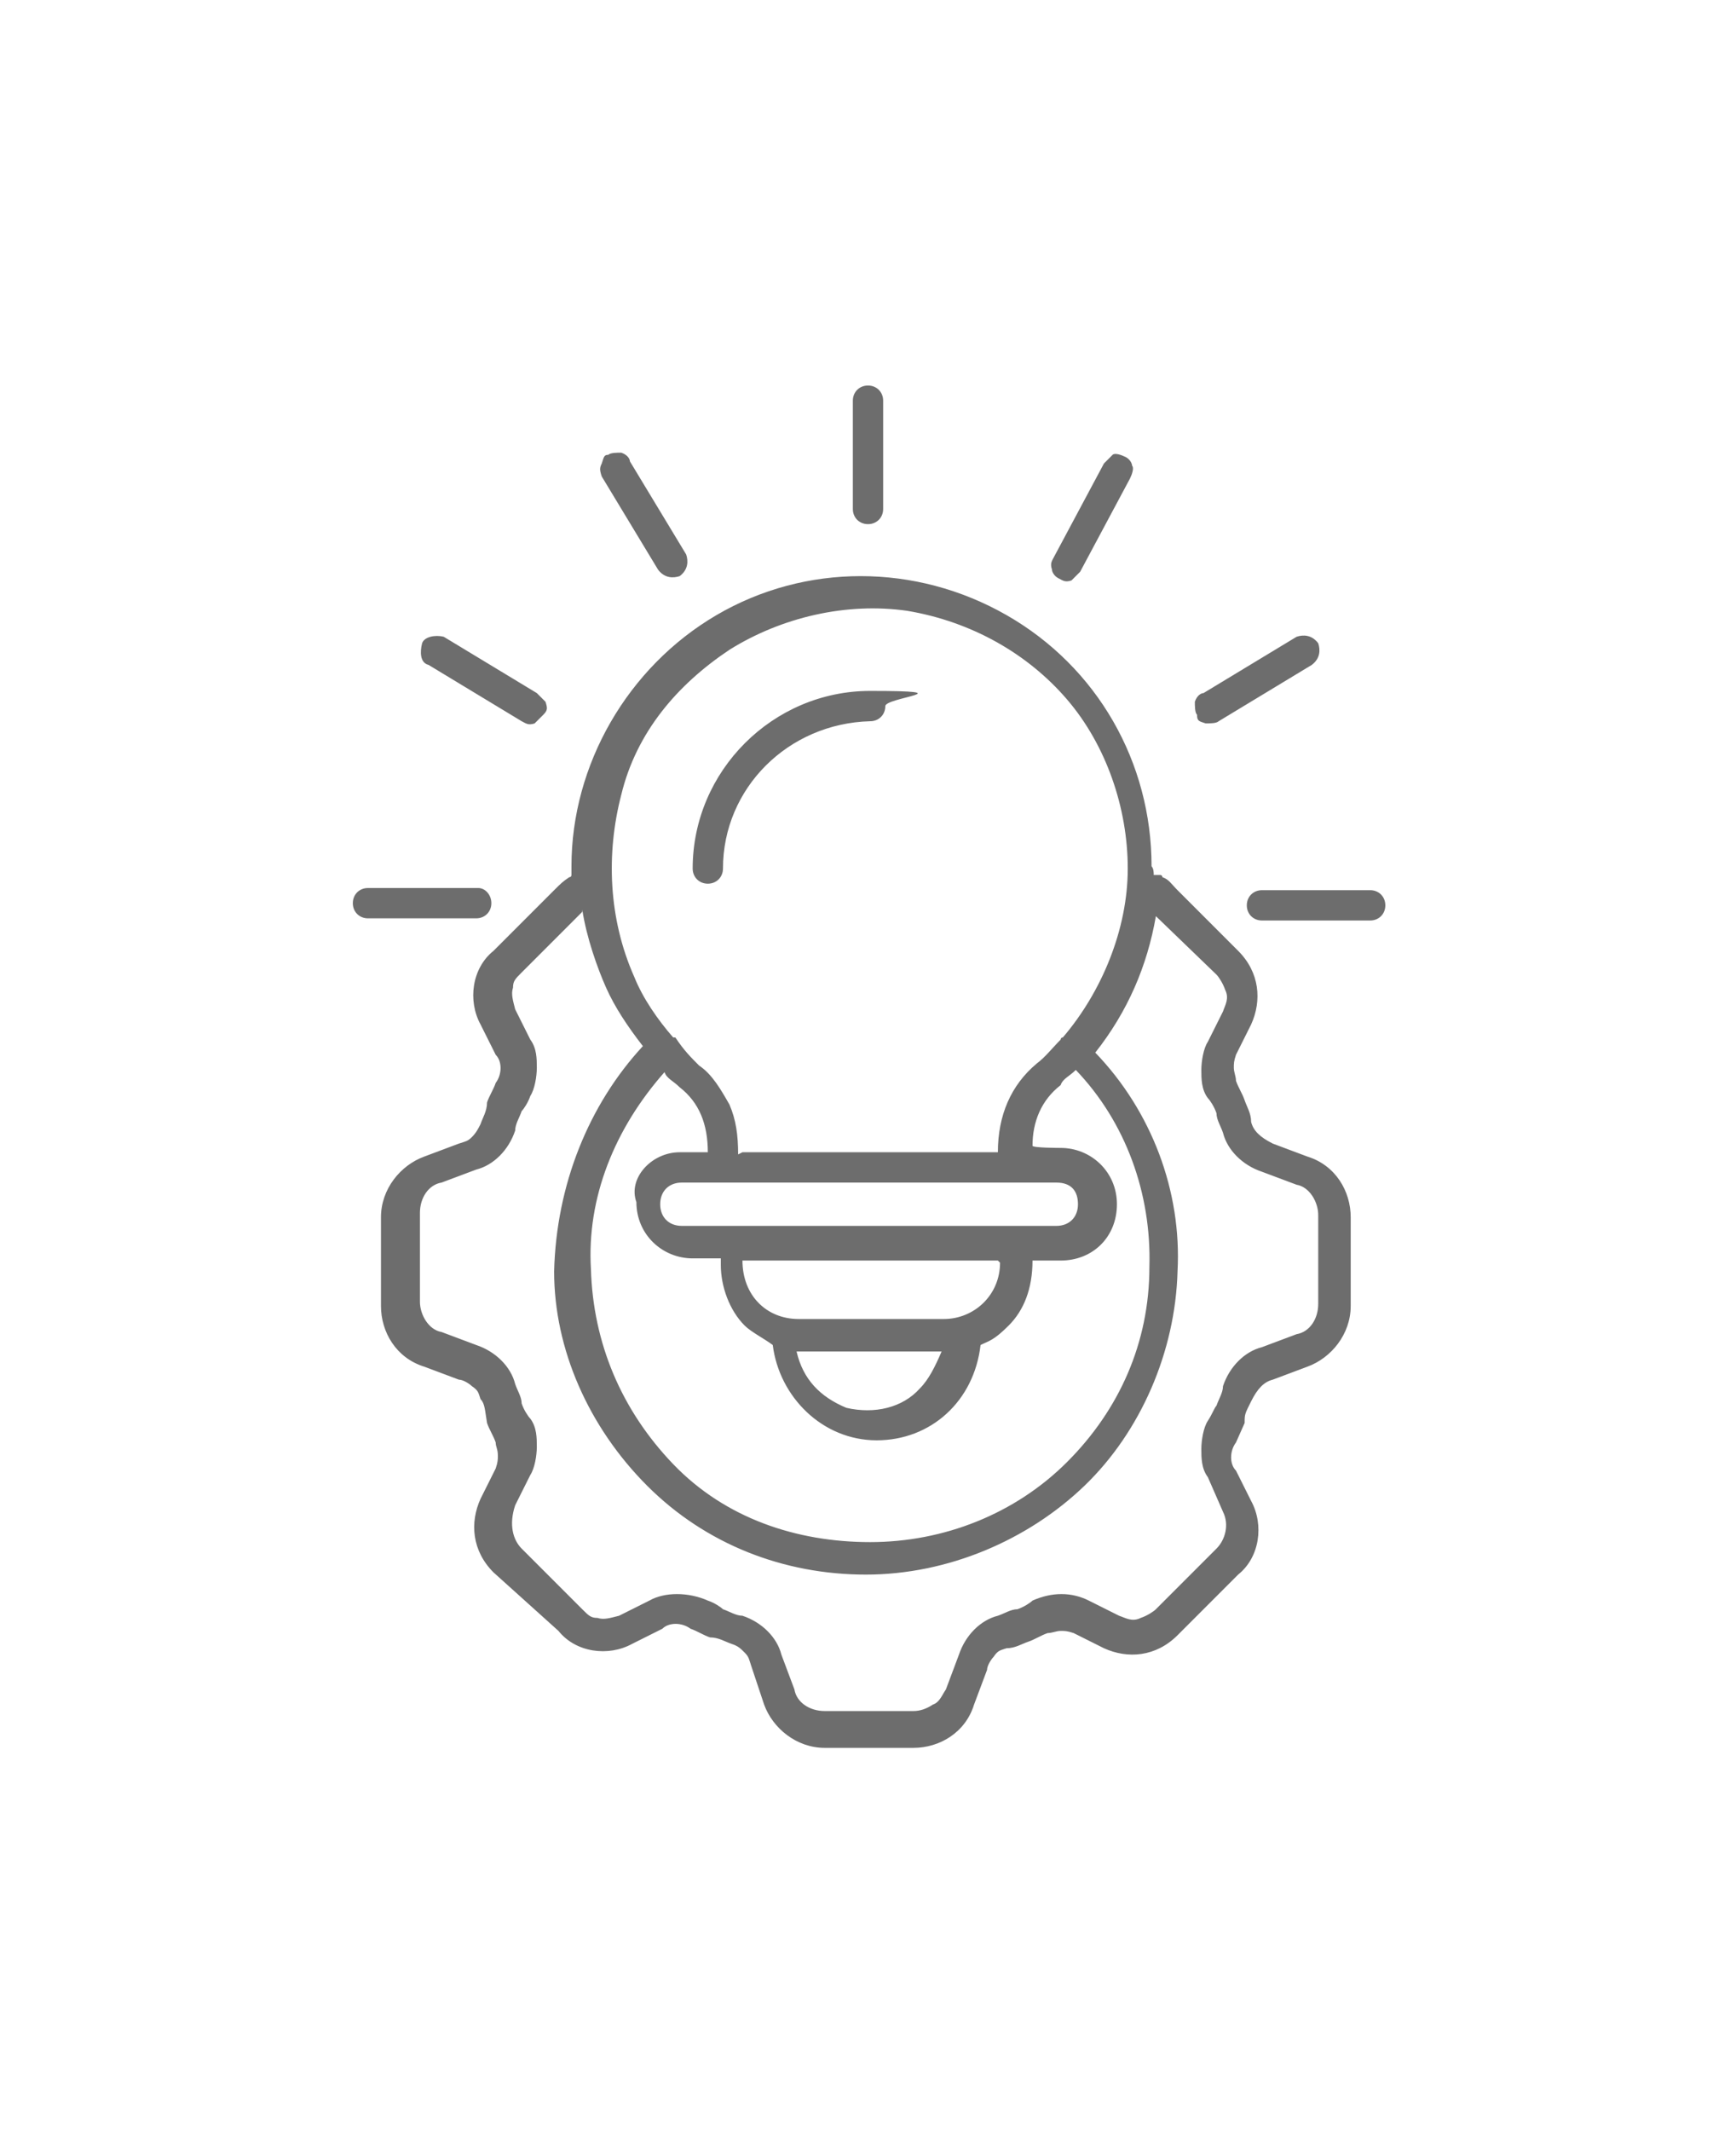 <svg xmlns="http://www.w3.org/2000/svg" viewBox="0 0 80.2 98.4"><defs><style>      .cls-1 {        fill: #6d6d6d;      }    </style></defs><g><g id="Layer_1"><path class="cls-1" d="M53.6,40.4c.1,0,.1.1.1.1h0c.3.1.4.3.7.6h0l2.8,2.8h0c1,1,1.1,2.3.6,3.4l-.7,1.4h0c-.1.3-.1.4-.1.6s.1.4.1.6c.1.3.3.6.4.9.1.3.3.6.3,1,.1.4.4.7,1,1l1.6.6h0c1.3.4,2,1.6,2,2.8v4.1c0,1.3-.9,2.4-2,2.8l-1.6.6h0c-.4.1-.7.4-1,1s-.3.6-.3,1l-.4.9h0c-.3.4-.3,1,0,1.3l.7,1.4c.6,1.1.4,2.6-.6,3.4l-2.8,2.8c-1,1-2.3,1.1-3.4.6l-1.4-.7c-.3-.1-.4-.1-.6-.1s-.4.1-.6.1c-.3.1-.6.3-.9.4s-.6.3-1,.3c-.3.1-.4.1-.6.4-.1.1-.3.4-.3.6l-.6,1.6c-.4,1.3-1.6,2-2.8,2h-4.1c-1.3,0-2.4-.9-2.8-2l-.6-1.8h0c-.1-.3-.1-.4-.3-.6s-.3-.3-.6-.4-.6-.3-1-.3c-.3-.1-.6-.3-.9-.4h0c-.4-.3-1-.3-1.3,0l-1.4.7h0c-1.1.6-2.6.4-3.4-.6l-3-2.7c-1-1-1.1-2.3-.6-3.4l.7-1.4c.1-.3.1-.4.1-.6,0-.3-.1-.4-.1-.6-.1-.3-.3-.6-.4-.9-.1-.6-.1-.9-.3-1.1-.1-.3-.1-.4-.4-.6-.1-.1-.4-.3-.6-.3l-1.6-.6c-1.3-.4-2-1.6-2-2.8v-4.1c0-1.3.9-2.4,2-2.8l1.6-.6h0c.3-.1.4-.1.6-.3s.3-.4.4-.6c.1-.3.3-.6.3-1,.1-.3.3-.6.4-.9.3-.4.3-1,0-1.3l-.7-1.4h0c-.6-1.1-.4-2.6.6-3.4l2.8-2.8h0c.3-.3.4-.4.7-.6.1,0,.1-.1.1-.1v-.4h0c0-4.7,2.6-9.2,6.7-11.6s9.2-2.4,13.4,0,6.7,6.8,6.7,11.6c.1.1.1.3.1.4h0ZM58.3,42.5h0c-.4,0-.7-.3-.7-.7s.3-.7.7-.7h5c.4,0,.7.3.7.7s-.3.7-.7.7h-5ZM56.3,33.3h0c-.1.1-.4.1-.6.1-.3-.1-.4-.1-.4-.4-.1-.1-.1-.4-.1-.6.1-.3.3-.4.4-.4l4.3-2.6c.3-.1.7-.1,1,.3.1.3.1.7-.3,1l-4.3,2.6ZM49.9,26.4h0c-.1.1-.3.3-.4.4-.3.1-.4,0-.6-.1s-.3-.3-.3-.4c-.1-.3,0-.4.1-.6l2.3-4.3h0c.1-.1.3-.3.4-.4.1-.1.4,0,.6.1s.3.3.3.4c.1.1,0,.4-.1.6l-2.3,4.3ZM22.1,41c.3,0,.6.3.6.7s-.3.7-.7.7h-5c-.4,0-.7-.3-.7-.7s.3-.7.7-.7h5.1ZM24.8,32c.1.1.3.3.4.4.1.3.1.4-.1.6-.1.1-.3.3-.4.4-.3.1-.4,0-.6-.1l-4.3-2.6h0c-.4-.1-.4-.6-.3-1,.1-.3.6-.4,1-.3l4.3,2.6ZM31.7,25.6c.1.3.1.7-.3,1-.3.1-.7.1-1-.3l-2.6-4.3c-.1-.3-.1-.4,0-.6.1-.3.1-.4.3-.4.1-.1.4-.1.6-.1.3.1.4.3.4.4l2.6,4.3ZM40.8,23.5h0c0,.4-.3.7-.7.7s-.7-.3-.7-.7v-5c0-.4.3-.7.7-.7s.7.3.7.7v5ZM33.4,40.1c0,.4-.3.7-.7.7s-.7-.3-.7-.7c0-4.5,3.7-8.2,8.2-8.2s.7.3.7.7-.3.7-.7.7c-3.8.1-6.8,3.1-6.8,6.8h0ZM31.4,53.2h1.3c0-1.3-.4-2.3-1.3-3-.3-.3-.6-.4-.7-.7h0c-2.3,2.6-3.6,5.8-3.4,9.1.1,3.4,1.4,6.5,3.8,9s5.7,3.6,9.1,3.6,6.7-1.3,9.1-3.7,3.8-5.5,3.8-9c.1-3.4-1.1-6.7-3.4-9.1-.3.3-.6.4-.7.7h0c-.9.7-1.3,1.7-1.3,2.8h0c0,.1,1.3.1,1.3.1h0c1.4,0,2.6,1.1,2.6,2.6s-1.1,2.6-2.6,2.6h-1.3c0,1.3-.4,2.3-1.1,3s-.9.7-1.3.9c-.3,2.6-2.3,4.4-4.8,4.4s-4.5-2-4.8-4.4c-.4-.3-1-.6-1.3-.9-.7-.7-1.1-1.8-1.1-2.8v-.3h-1.3c-1.4,0-2.6-1.1-2.6-2.6-.4-1.1.7-2.3,2-2.3h0ZM34.3,53.2h11.8c0-1.7.6-3.1,1.8-4.1.4-.3.7-.7,1.1-1.1,0,0,0-.1.1-.1h0c1.8-2.1,3-5,3-7.8s-1-5.7-2.8-7.8-4.4-3.6-7.4-4.1c-2.8-.4-5.8.3-8.2,1.8-2.4,1.6-4.3,3.8-5,6.7-.7,2.7-.6,5.7.6,8.4.4,1,1.1,2,1.8,2.8h.1c.4.6.7.9,1.1,1.3.6.4,1,1.1,1.4,1.8.3.7.4,1.4.4,2.3h0ZM46.1,58.2h-11.8c0,1.6,1.1,2.7,2.6,2.7h6.7c1.4,0,2.6-1.1,2.6-2.6h0ZM48.8,54.6h-17.3c-.6,0-1,.4-1,1s.4,1,1,1h17.3c.6,0,1-.4,1-1s-.3-1-1-1h0ZM42.5,64.1c.4-.4.7-1,1-1.7h-6.7c.3,1.3,1.1,2.1,2.3,2.6,1.3.3,2.6,0,3.4-.9h0ZM26.9,42.1l-2.8,2.8c-.3.3-.4.4-.4.7-.1.3,0,.6.1,1l.7,1.4h0c.3.4.3.9.3,1.3s-.1,1-.3,1.3c-.1.3-.3.6-.4.7-.1.3-.3.6-.3.9h0c-.3.9-1,1.6-1.8,1.8l-1.6.6c-.6.1-1,.7-1,1.4v4.1c0,.6.4,1.3,1,1.4l1.6.6h0c.9.3,1.6,1,1.8,1.8.1.3.3.6.3.9.1.3.3.6.4.7h0c.3.4.3.9.3,1.3s-.1,1-.3,1.3l-.7,1.4h0c-.3.9-.1,1.6.3,2l2.8,2.8c.3.3.4.4.7.4.3.1.6,0,1-.1l1.4-.7h0c.7-.4,1.8-.4,2.7,0,.3.1.6.3.7.4.3.1.6.3.9.3h0c.9.3,1.6,1,1.8,1.8l.6,1.6c.1.6.7,1,1.4,1h4.1c.3,0,.6-.1.9-.3.3-.1.4-.4.6-.7l.6-1.6h0c.3-.9,1-1.6,1.8-1.8.3-.1.6-.3.9-.3.3-.1.6-.3.7-.4h0c.9-.4,1.8-.4,2.6,0l1.4.7h0c.3.1.6.3,1,.1.3-.1.6-.3.7-.4l2.8-2.8c.4-.4.6-1.1.3-1.7l-.7-1.6h0c-.3-.4-.3-.9-.3-1.3s.1-1,.3-1.3.3-.6.4-.7c.1-.3.3-.6.3-.9h0c.3-.9,1-1.6,1.8-1.8l1.6-.6c.6-.1,1-.7,1-1.4v-4.1c0-.6-.4-1.3-1-1.4l-1.6-.6h0c-.9-.3-1.6-1-1.8-1.8-.1-.3-.3-.6-.3-.9-.1-.3-.3-.6-.4-.7h0c-.3-.4-.3-.9-.3-1.3s.1-1,.3-1.3l.7-1.4h0c.1-.3.3-.6.1-1-.1-.3-.3-.6-.4-.7l-2.8-2.7h0c-.4,2.3-1.3,4.4-2.8,6.3,2.6,2.7,4,6.4,3.8,10.1-.1,3.7-1.7,7.4-4.3,9.9s-6.3,4.1-10.1,4.1-7.4-1.4-10.1-4.1c-2.7-2.7-4.3-6.3-4.3-9.9.1-4,1.6-7.7,4.1-10.4-.7-.9-1.3-1.8-1.7-2.7s-.9-2.3-1.1-3.6h0Z"></path></g></g></svg>
